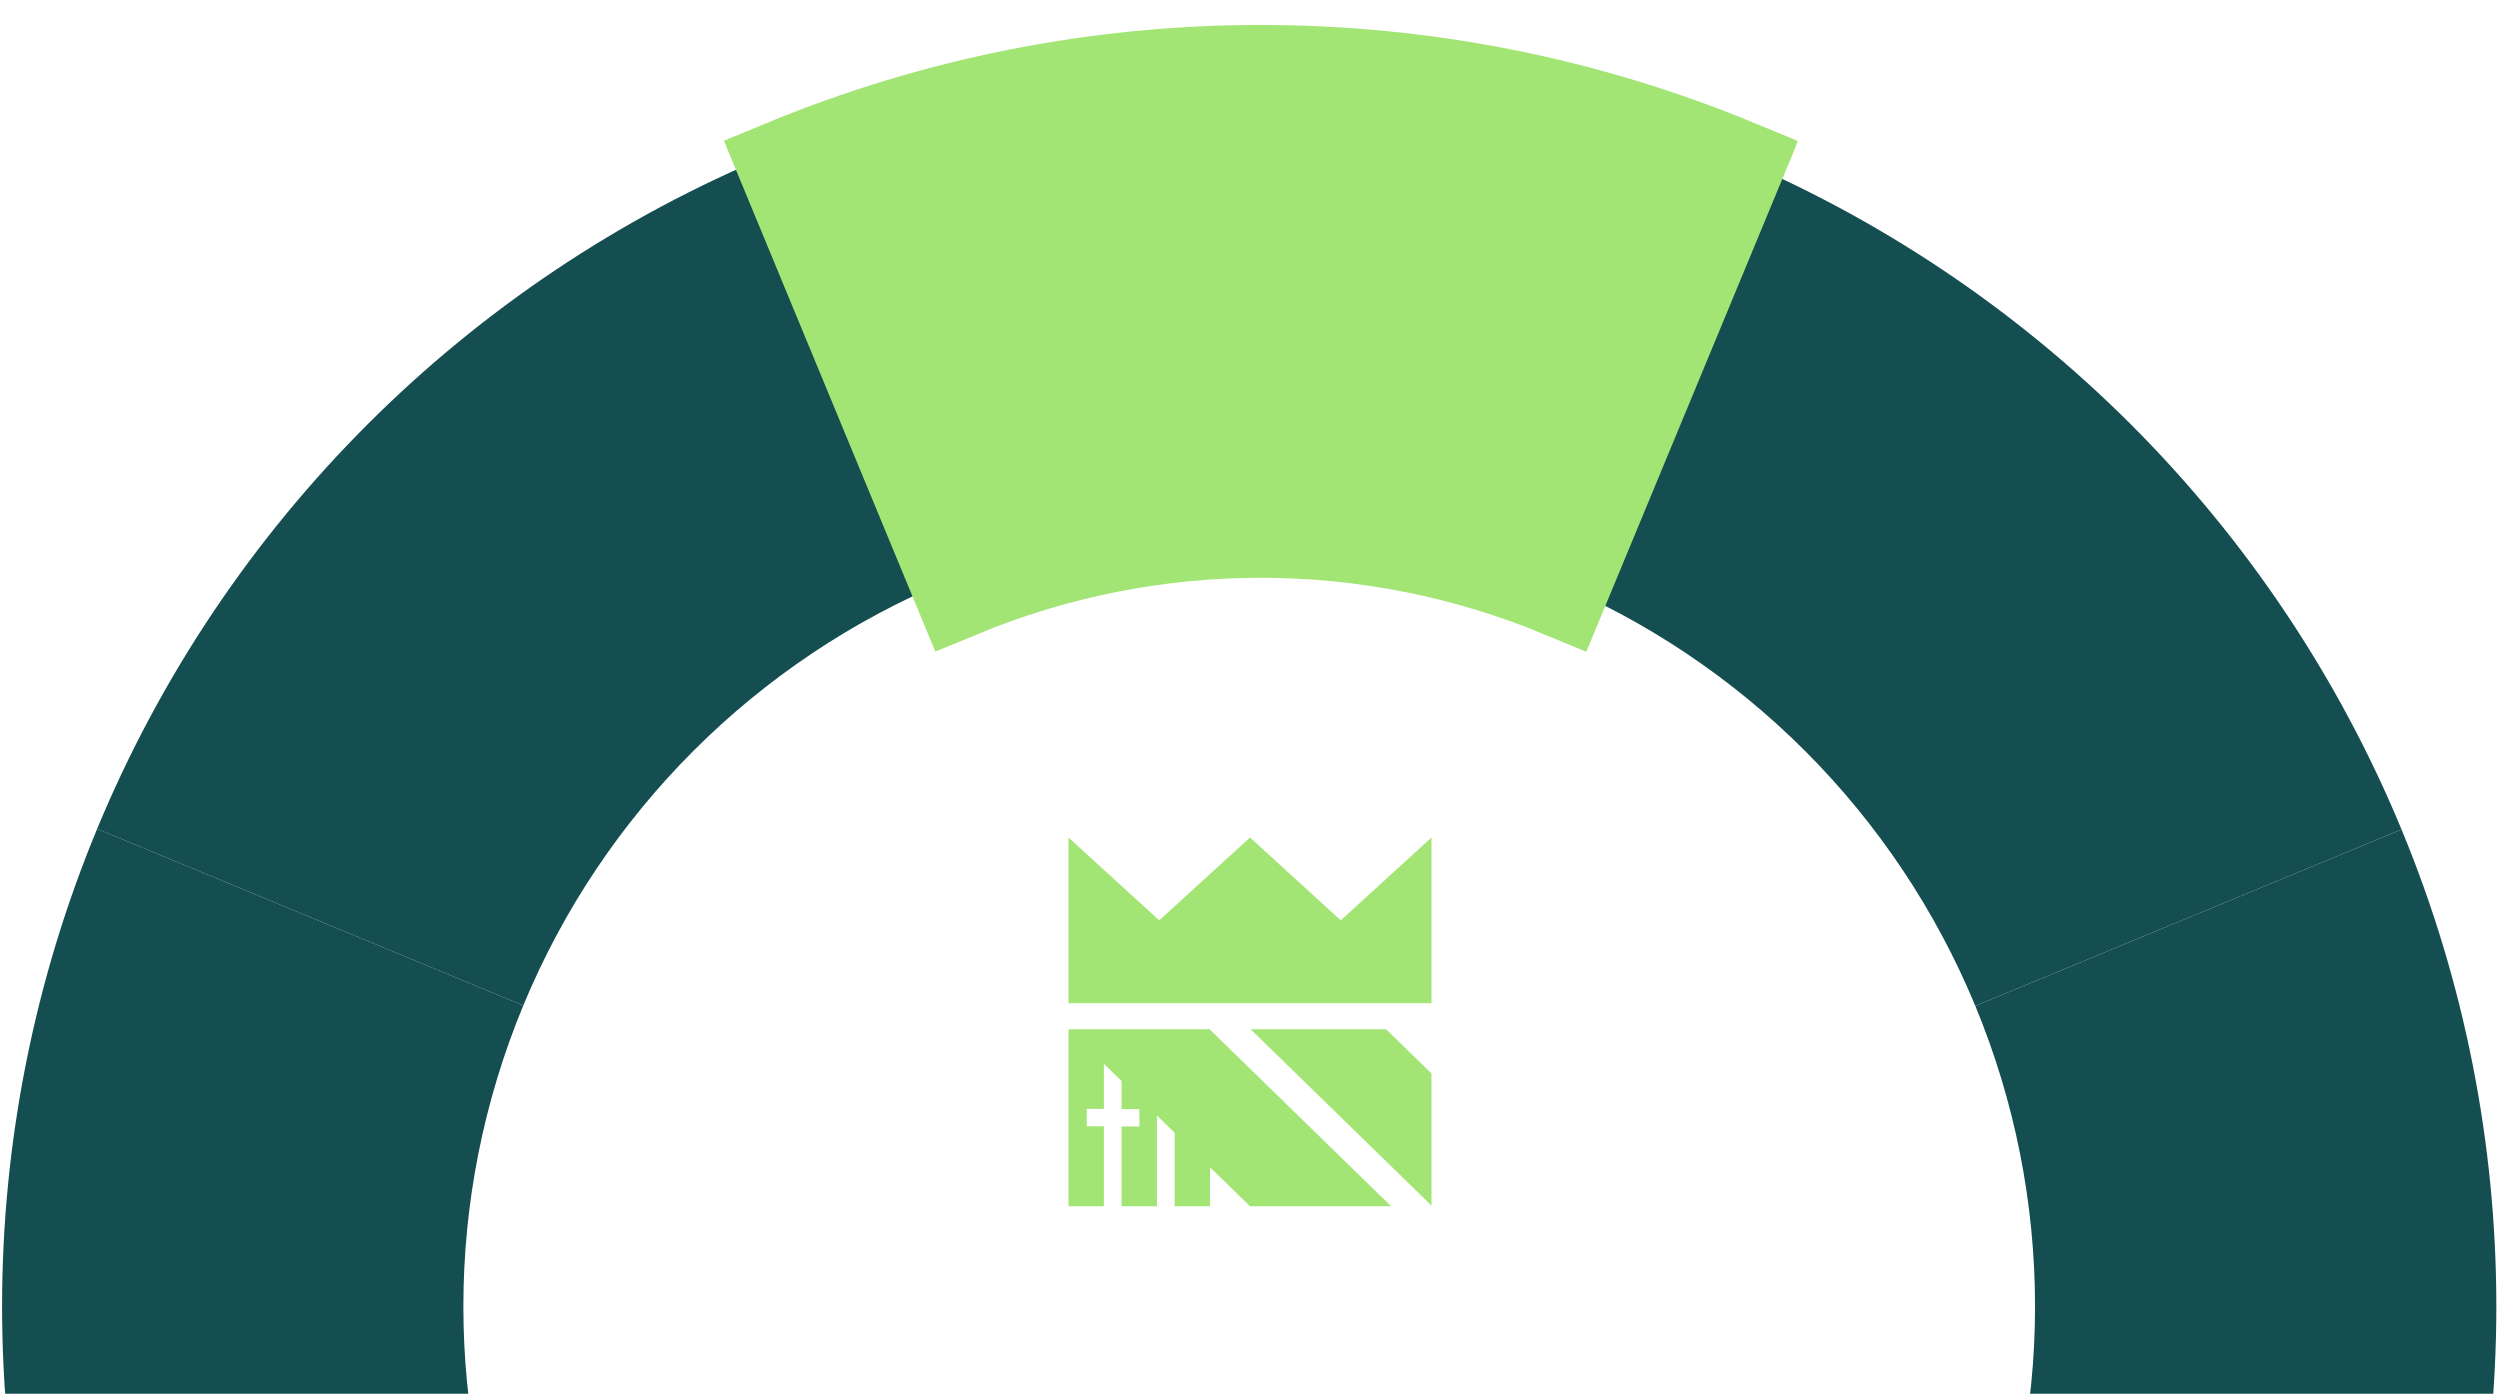 <svg width="400" height="223" viewBox="0 0 400 223" fill="none" xmlns="http://www.w3.org/2000/svg">
<g clip-path="url(#clip0_5370_660)">
<path d="M384.205 285.439C394.24 261.232 399.408 235.285 399.415 209.081C399.422 182.877 394.268 156.928 384.246 132.715L316.048 160.942C322.363 176.199 325.611 192.55 325.606 209.061C325.602 225.573 322.345 241.922 316.022 257.175L384.205 285.439Z" fill="#154E51"/>
<path d="M384.246 132.715C374.225 108.503 359.533 86.502 341.008 67.968C322.484 49.433 300.491 34.729 276.284 24.695L248.02 92.878C263.273 99.201 277.131 108.466 288.804 120.144C300.476 131.823 309.734 145.686 316.048 160.942L384.246 132.715Z" fill="#154E51"/>
<path d="M123.561 24.654C74.662 44.893 35.806 83.728 15.54 132.616L83.723 160.88C96.493 130.075 120.976 105.605 151.788 92.852L123.561 24.654Z" fill="#154E51"/>
<path d="M15.501 285.339C-4.738 236.44 -4.724 181.504 15.542 132.616L83.725 160.88C70.955 191.685 70.946 226.301 83.699 257.112L15.501 285.339Z" fill="#154E51"/>
<g filter="url(#filter0_d_5370_660)">
<mask id="path-5-outside-1_5370_660" maskUnits="userSpaceOnUse" x="89.925" y="-40.648" width="196.279" height="180.053" fill="black">
<rect fill="white" x="89.925" y="-40.648" width="196.279" height="180.053"/>
<path d="M276.284 24.695C227.396 4.429 172.46 4.414 123.561 24.654L151.788 92.852C182.6 80.099 217.215 80.108 248.02 92.878L276.284 24.695Z"/>
</mask>
<path d="M276.284 24.695C227.396 4.429 172.46 4.414 123.561 24.654L151.788 92.852C182.6 80.099 217.215 80.108 248.02 92.878L276.284 24.695Z" fill="#A2E574"/>
<path d="M276.284 24.695C227.396 4.429 172.46 4.414 123.561 24.654L151.788 92.852C182.6 80.099 217.215 80.108 248.02 92.878L276.284 24.695Z" stroke="#A2E574" stroke-width="14.645" mask="url(#path-5-outside-1_5370_660)"/>
</g>
<path d="M170.957 134L185.478 147.257L200 134L214.521 147.257L229.042 134V160.513H170.957V134Z" fill="#A2E574"/>
<path d="M229.042 192.897V171.763L221.782 164.684H200.106L229.042 192.897Z" fill="#A2E574"/>
<path d="M170.957 164.684L170.957 193H176.62L176.62 180.211L173.879 180.194L173.879 177.408L176.62 177.425L176.62 170.205L179.452 172.966V177.442L182.307 177.459L182.307 180.245L179.452 180.228L179.452 193H185.115L185.115 178.488L187.947 181.248L187.947 193H193.61V186.77L200 193H222.577L193.61 164.758V164.684H170.957Z" fill="#A2E574"/>
</g>
<defs>
<filter id="filter0_d_5370_660" x="85.712" y="-26.121" width="232.084" height="160.513" filterUnits="userSpaceOnUse" color-interpolation-filters="sRGB">
<feFlood flood-opacity="0" result="BackgroundImageFix"/>
<feColorMatrix in="SourceAlpha" type="matrix" values="0 0 0 0 0 0 0 0 0 0 0 0 0 0 0 0 0 0 127 0" result="hardAlpha"/>
<feOffset dx="1.831" dy="1.831"/>
<feGaussianBlur stdDeviation="15.057"/>
<feComposite in2="hardAlpha" operator="out"/>
<feColorMatrix type="matrix" values="0 0 0 0 0 0 0 0 0 0 0 0 0 0 0 0 0 0 0.25 0"/>
<feBlend mode="normal" in2="BackgroundImageFix" result="effect1_dropShadow_5370_660"/>
<feBlend mode="normal" in="SourceGraphic" in2="effect1_dropShadow_5370_660" result="shape"/>
</filter>
<clipPath id="clip0_5370_660">
<rect width="400" height="223" fill="white"/>
</clipPath>
</defs>
</svg>
